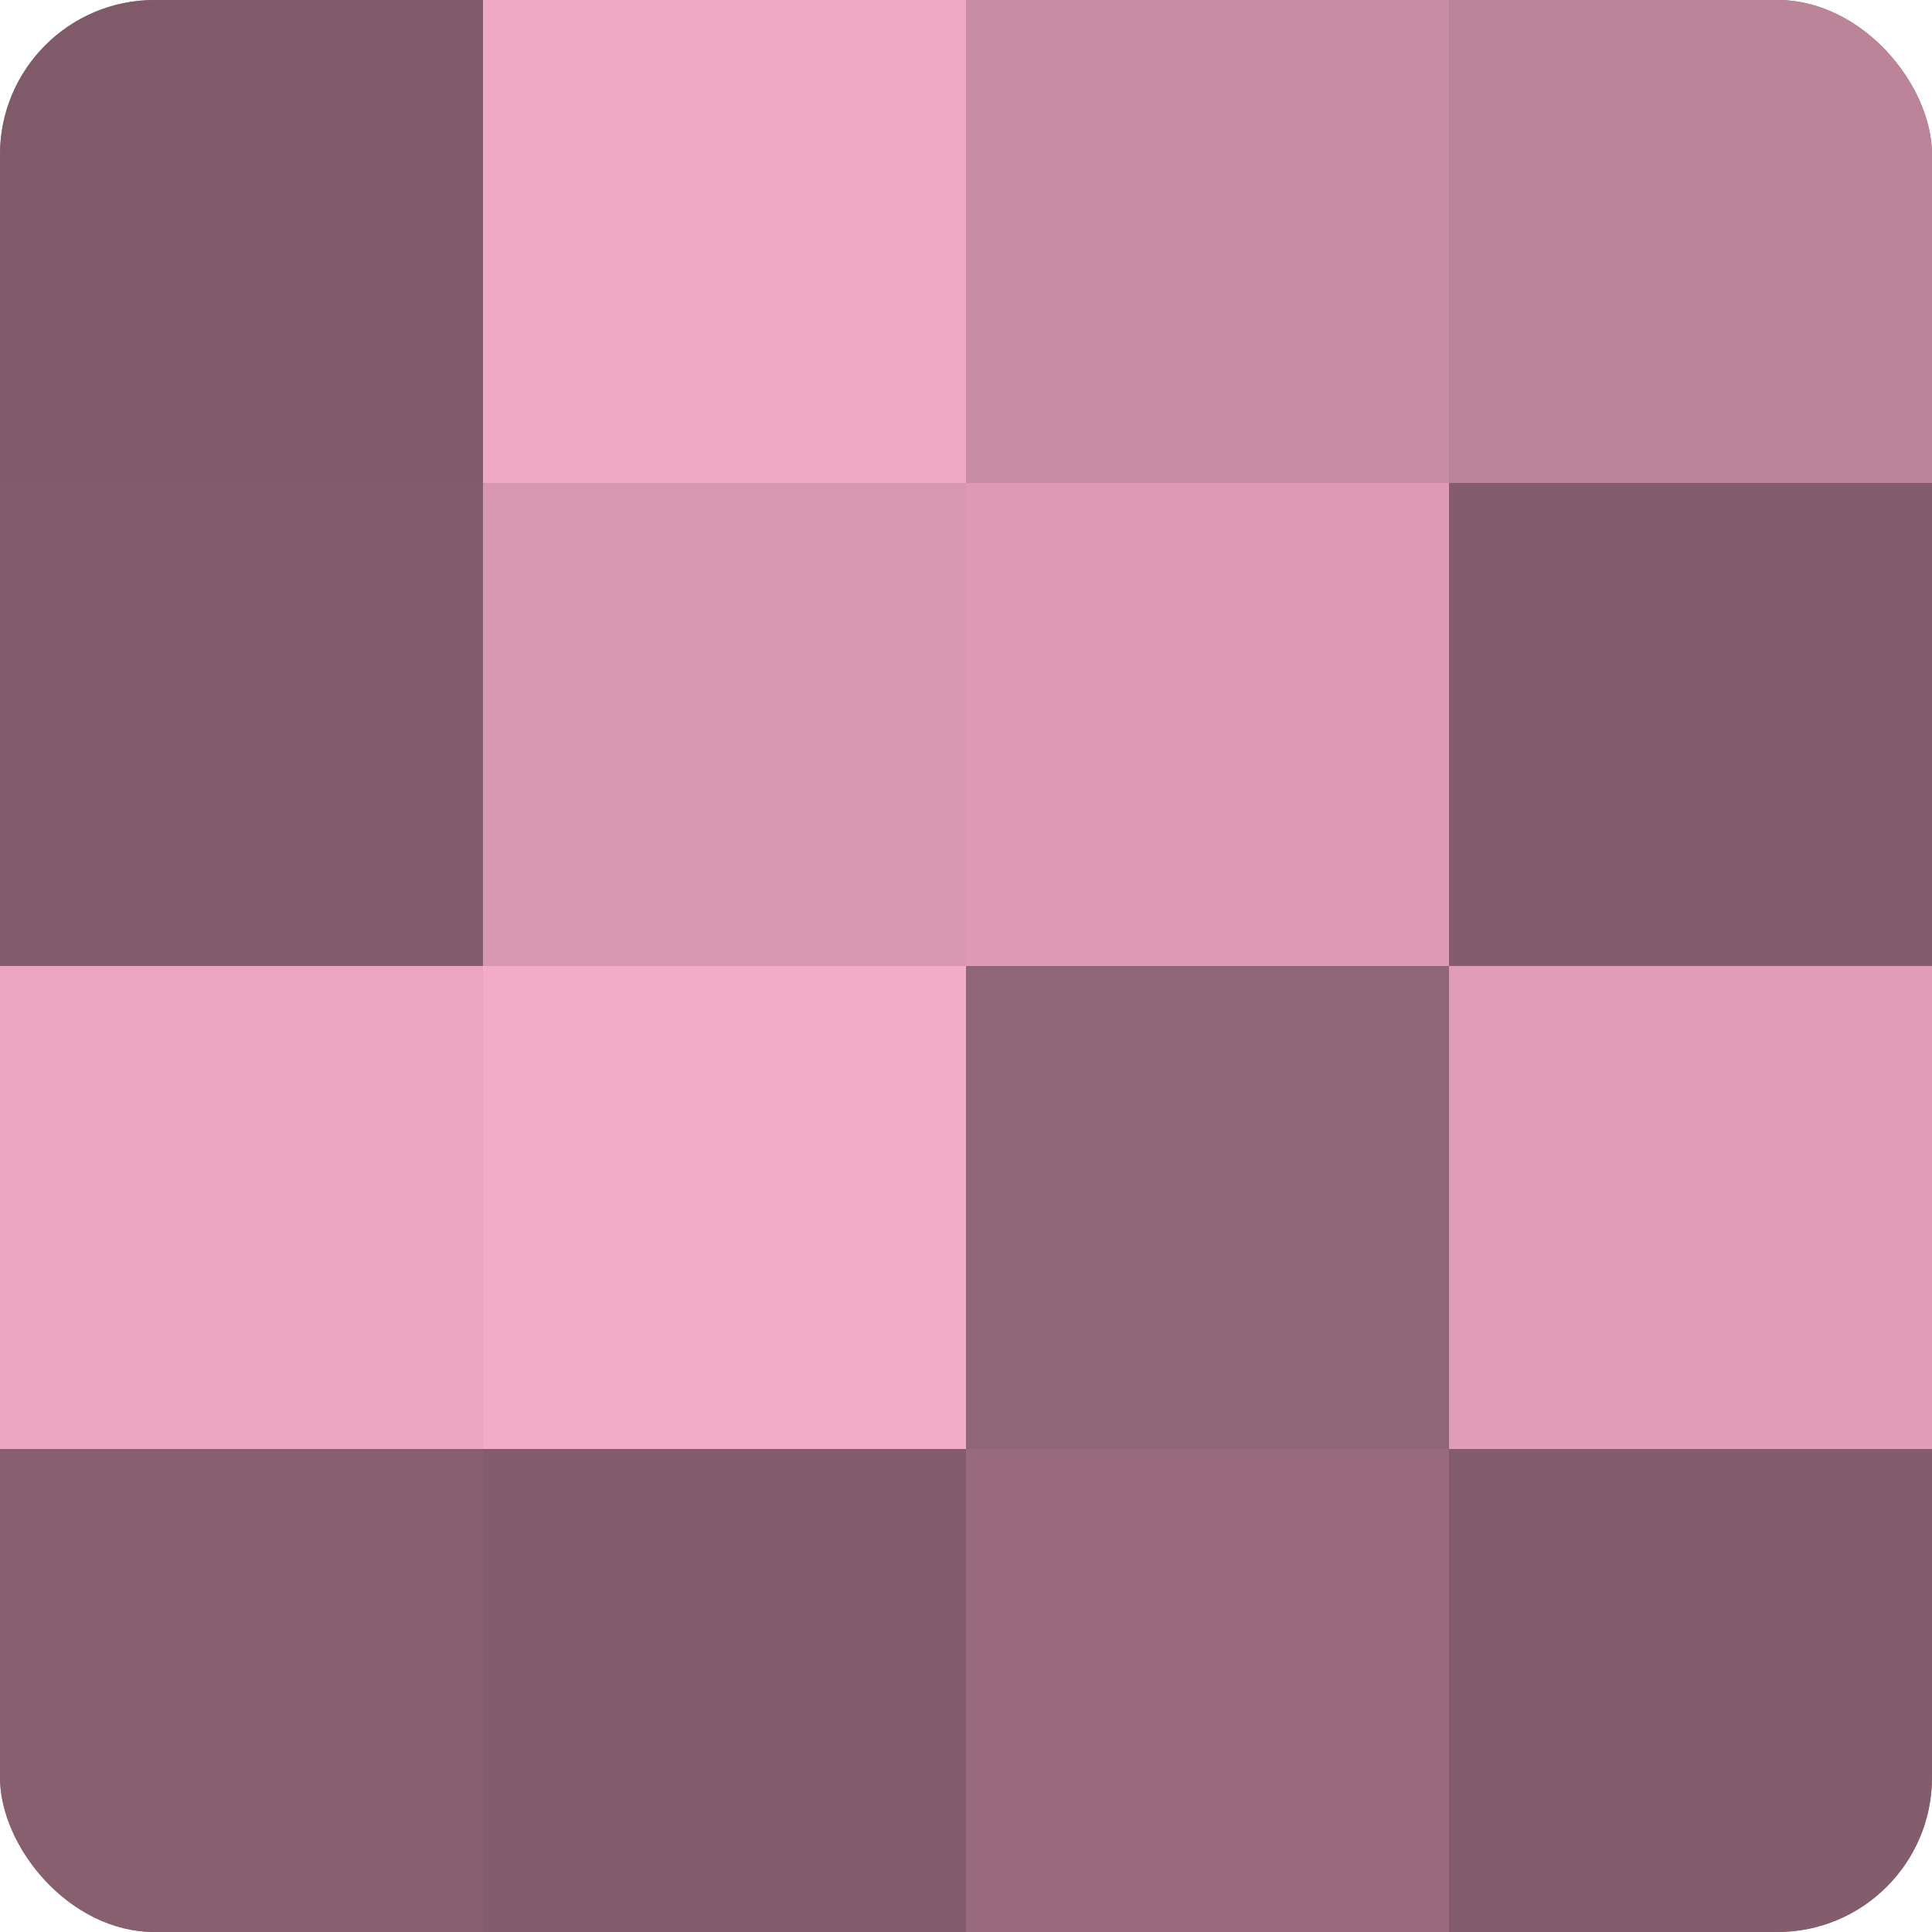 <?xml version="1.0" encoding="UTF-8"?>
<svg xmlns="http://www.w3.org/2000/svg" width="60" height="60" viewBox="0 0 100 100" preserveAspectRatio="xMidYMid meet"><defs><clipPath id="c" width="100" height="100"><rect width="100" height="100" rx="8" ry="8"/></clipPath></defs><g clip-path="url(#c)"><rect width="100" height="100" fill="#a07082"/><rect width="25" height="25" fill="#805a68"/><rect y="25" width="25" height="25" fill="#845d6c"/><rect y="50" width="25" height="25" fill="#eca5c0"/><rect y="75" width="25" height="25" fill="#885f6f"/><rect x="25" width="25" height="25" fill="#f0a8c3"/><rect x="25" y="25" width="25" height="25" fill="#d897b0"/><rect x="25" y="50" width="25" height="25" fill="#f4abc7"/><rect x="25" y="75" width="25" height="25" fill="#845d6c"/><rect x="50" width="25" height="25" fill="#c88ca3"/><rect x="50" y="25" width="25" height="25" fill="#dc9ab3"/><rect x="50" y="50" width="25" height="25" fill="#906575"/><rect x="50" y="75" width="25" height="25" fill="#986a7c"/><rect x="75" width="25" height="25" fill="#bc8499"/><rect x="75" y="25" width="25" height="25" fill="#845d6c"/><rect x="75" y="50" width="25" height="25" fill="#e09db6"/><rect x="75" y="75" width="25" height="25" fill="#845d6c"/></g></svg>
